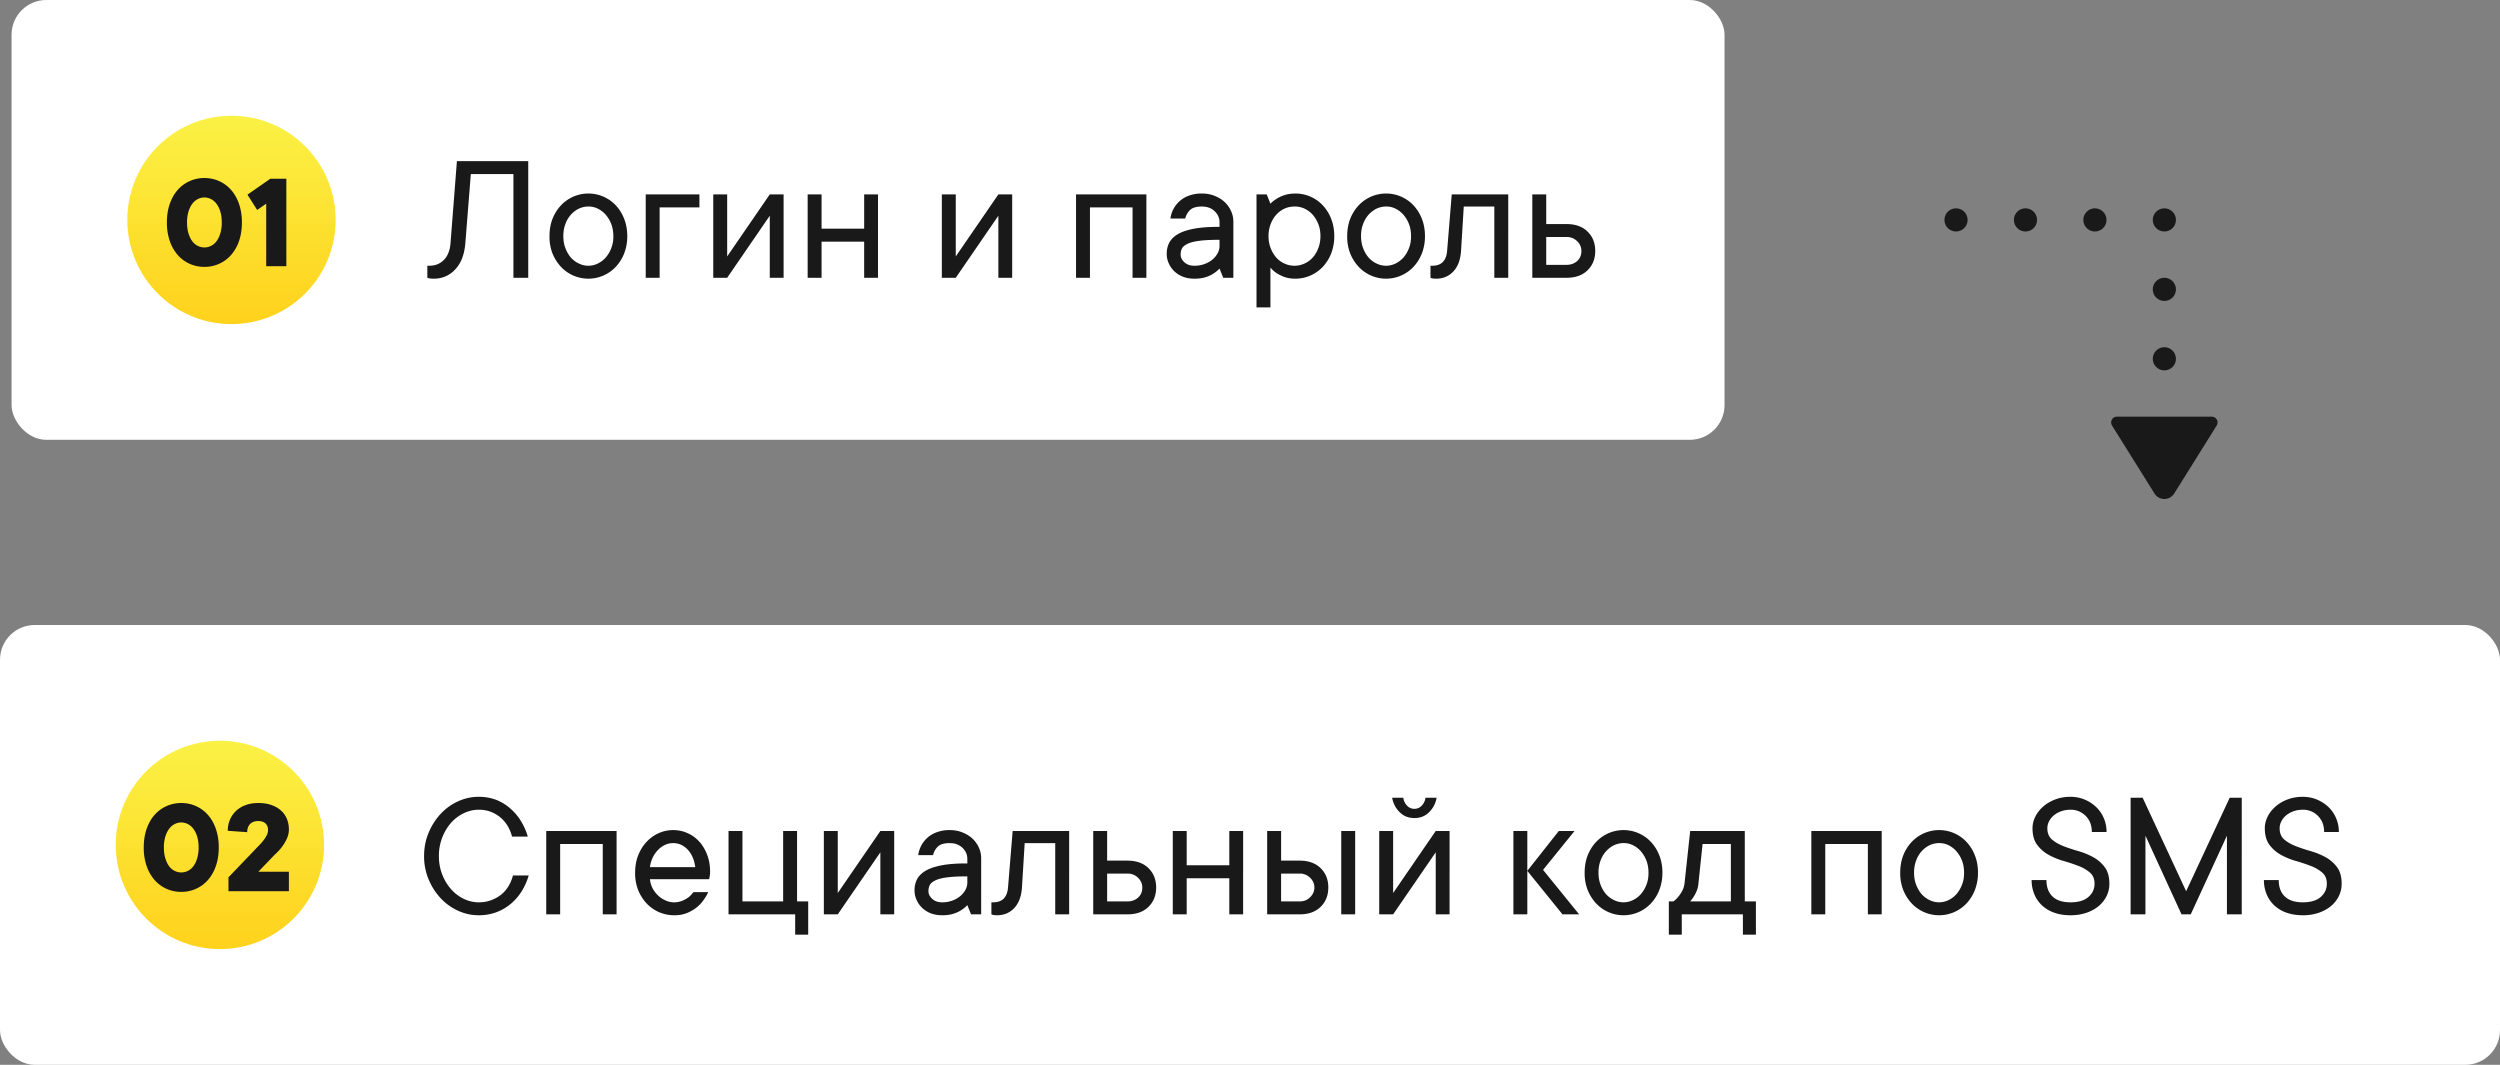 <svg width="216" height="92" viewBox="0 0 216 92" xmlns="http://www.w3.org/2000/svg"><rect x="0" y="0" width="216" height="92" fill="#808080" stroke="none"/><title>Group 4</title><defs><linearGradient x1="50%" y1="0%" x2="50%" y2="100%" id="a"><stop stop-color="#FAF144" stop-opacity=".996" offset="0%"/><stop stop-color="#FFD21C" offset="100%"/></linearGradient></defs><g fill="none" fill-rule="evenodd"><g transform="translate(0 54)"><rect fill="#FFF" width="216" height="38" rx="3"/><path d="M41.36 15.96c-.438 0-.865.1-1.282.298a3.468 3.468 0 0 0-1.101.828c-.318.36-.573.784-.766 1.273a4.335 4.335 0 0 0-.29 1.602c0 .578.097 1.112.29 1.602.193.49.448.911.766 1.265.317.36.684.638 1.101.836.417.198.844.297 1.281.297.396 0 .758-.063 1.086-.188.328-.125.62-.289.875-.492a2.82 2.82 0 0 0 .625-.734c.167-.281.292-.583.375-.906h1.36c-.14.479-.339.927-.594 1.343a4.498 4.498 0 0 1-.938 1.094c-.37.313-.786.557-1.25.735a4.322 4.322 0 0 1-1.539.265c-.62 0-1.213-.13-1.78-.39a4.706 4.706 0 0 1-1.509-1.086 5.457 5.457 0 0 1-1.039-1.625 5.15 5.15 0 0 1-.39-2.016c0-.714.13-1.383.39-2.008a5.43 5.43 0 0 1 1.04-1.633 4.706 4.706 0 0 1 1.507-1.086 4.26 4.26 0 0 1 1.781-.39 4.24 4.24 0 0 1 1.5.258c.454.177.86.424 1.22.742.364.312.674.677.929 1.094.255.416.453.864.594 1.343h-1.36a3.621 3.621 0 0 0-.375-.906 2.894 2.894 0 0 0-1.46-1.234 2.905 2.905 0 0 0-1.048-.18zm11.913 1.837V25h-1.195v-6.078h-3.68V25h-1.203v-7.203h6.078zm7.922 5.281a4.34 4.34 0 0 1-.453.75 3.112 3.112 0 0 1-.64.64 3.308 3.308 0 0 1-.829.446c-.307.115-.653.17-1.039.164a3.254 3.254 0 0 1-2.375-1.031 3.731 3.731 0 0 1-.726-1.156 3.923 3.923 0 0 1-.258-1.493c0-.541.086-1.036.258-1.484.177-.448.416-.836.719-1.164a3.214 3.214 0 0 1 1.046-.758 3.01 3.01 0 0 1 1.258-.273c.438 0 .85.086 1.235.258.39.171.729.414 1.015.726.287.313.516.693.688 1.14.172.443.258.936.258 1.477a2.096 2.096 0 0 1-.047.461c-.01.063-.021.123-.032.18h-5.117c.021.255.091.505.211.75a2.4 2.4 0 0 0 .469.64c.187.183.404.329.648.438.245.115.495.172.75.172a1.8 1.8 0 0 0 .602-.094c.177-.062.336-.138.477-.226.145-.084.265-.177.359-.282.094-.099.174-.192.242-.28h1.281zm-3.039-4.234a1.65 1.65 0 0 0-.703.156 2.057 2.057 0 0 0-.594.43 2.43 2.43 0 0 0-.46.656 2.592 2.592 0 0 0-.243.836h3.914c-.083-.64-.304-1.149-.664-1.524-.354-.37-.77-.554-1.25-.554zm11.672 5.039v2.875h-1.125V25h-5.758v-7.203h1.203v6.086h3.516v-6.086h1.203v6.086h.961zm7.43-6.086V25h-1.195v-5.36L72.382 25H71.18v-7.203h1.203v5.36l3.68-5.36h1.195zm4.797-.078c.396 0 .763.067 1.101.203.339.135.625.312.86.531.24.224.427.487.562.79.136.296.2.616.195.96V25h-.875l-.32-.797c-.161.172-.344.32-.547.445-.182.12-.406.222-.672.305-.265.083-.58.125-.945.125s-.693-.055-.984-.164a2.291 2.291 0 0 1-.75-.469 2.114 2.114 0 0 1-.485-.687c-.12-.26-.18-.54-.18-.836 0-.344.07-.656.212-.938.14-.28.38-.526.718-.734.344-.208.81-.37 1.399-.484.594-.115 1.338-.17 2.234-.164v-.399c0-.364-.14-.682-.422-.953-.281-.27-.648-.406-1.101-.406-.448 0-.779.09-.993.273a1.479 1.479 0 0 0-.445.766h-1.281a2.425 2.425 0 0 1 1.64-1.992 3.122 3.122 0 0 1 1.079-.172zm-.64 6.242c.317 0 .611-.052.882-.156.266-.1.492-.23.68-.39a1.89 1.89 0 0 0 .437-.532c.104-.198.159-.399.164-.602v-.562c-.724 0-1.305.028-1.742.086-.438.057-.776.143-1.016.258-.24.114-.4.247-.484.398a1.19 1.19 0 0 0-.117.539c0 .245.11.466.328.664.213.198.502.297.867.297zm10.96-6.164V25h-1.203v-6.156h-2.64l-.235 3.836c-.052.765-.274 1.356-.664 1.773-.39.417-.89.625-1.5.625a1.859 1.859 0 0 1-.336-.031.558.558 0 0 1-.14-.047v-1.04h.156c.78 0 1.208-.426 1.28-1.28l.4-4.883h4.882zm5.04 2.562c.765 0 1.369.217 1.812.649.442.432.664.99.664 1.672 0 .682-.222 1.24-.664 1.672-.443.432-1.047.648-1.813.648h-2.96v-7.203h1.202v2.562h1.758zm0 3.524c.364 0 .668-.11.913-.328.245-.22.367-.51.367-.875 0-.318-.122-.598-.367-.84a1.248 1.248 0 0 0-.914-.363h-1.758v2.406h1.758zm9.991-6.086V25h-1.195v-3.117h-3.68V25h-1.203v-7.203h1.203v2.96h3.68v-2.96h1.195zm9.68 0V25h-1.203v-7.203h1.203zm-4.797 2.562c.766 0 1.37.217 1.813.649.442.432.664.99.664 1.672 0 .682-.222 1.24-.664 1.672-.443.432-1.047.648-1.813.648h-2.805v-7.203h1.204v2.562h1.601zm0 3.524c.365 0 .668-.121.91-.363.242-.243.364-.523.364-.84 0-.318-.123-.598-.368-.84a1.238 1.238 0 0 0-.906-.363h-1.602v2.406h1.602zm9.914-7.203c-.52 0-.95-.175-1.289-.524a2.31 2.31 0 0 1-.633-1.234h.961c.042.276.151.505.328.687a.852.852 0 0 0 .633.274.852.852 0 0 0 .633-.274 1.22 1.22 0 0 0 .328-.687h.961a2.27 2.27 0 0 1-.633 1.234c-.338.35-.768.524-1.289.524zm3.04 1.117V25h-1.196v-5.36l-3.68 5.36h-1.203v-7.203h1.203v5.36l3.68-5.36h1.195zM131.96 25h-1.203v-7.203h1.203V25zm3.04 0l-3.04-3.758 2.72-3.445h1.36l-2.72 3.36L136.438 25H135zm3.11-3.602c0 .386.06.735.18 1.047.119.313.278.584.476.813.203.224.435.396.695.515a1.84 1.84 0 0 0 1.617 0c.26-.125.49-.296.688-.515a2.71 2.71 0 0 0 .484-.813c.125-.312.185-.661.18-1.047 0-.385-.06-.734-.18-1.046a2.737 2.737 0 0 0-.484-.805 2.156 2.156 0 0 0-.688-.524 1.76 1.76 0 0 0-.805-.18c-.276 0-.546.06-.812.18-.26.125-.492.3-.695.524a2.425 2.425 0 0 0-.477.805c-.12.312-.18.661-.18 1.046zm5.523 0a4.07 4.07 0 0 1-.266 1.493 3.62 3.62 0 0 1-.719 1.156 3.254 3.254 0 0 1-3.68.758 3.254 3.254 0 0 1-1.07-.758 3.731 3.731 0 0 1-.726-1.156 3.923 3.923 0 0 1-.258-1.493c0-.541.086-1.036.258-1.484.177-.448.42-.836.726-1.164a3.254 3.254 0 0 1 3.68-.758c.412.182.768.435 1.07.758a3.6 3.6 0 0 1 .72 1.164c.176.448.265.943.265 1.484zm8.078 2.485v2.875h-1.125V25h-5.281v1.758h-1.118v-2.875h.399c.161-.12.305-.26.43-.422.12-.14.23-.306.332-.496.101-.19.168-.418.199-.684l.484-4.484h4.719v6.086h.96zm-4.961-1.602c-.02.266-.072.495-.152.688a3.15 3.15 0 0 1-.254.492 3.7 3.7 0 0 1-.313.422h3.516v-4.961h-2.445l-.352 3.36zm15.828-4.484V25h-1.195v-6.078h-3.68V25H156.5v-7.203h6.078zm2.797 3.601c0 .386.06.735.18 1.047.12.313.278.584.476.813.203.224.435.396.696.515a1.84 1.84 0 0 0 1.617 0c.26-.125.49-.296.687-.515.198-.224.36-.495.485-.813.125-.312.185-.661.18-1.047 0-.385-.06-.734-.18-1.046a2.737 2.737 0 0 0-.485-.805 2.156 2.156 0 0 0-.687-.524 1.76 1.76 0 0 0-.805-.18c-.276 0-.547.06-.812.18-.26.125-.493.3-.696.524a2.425 2.425 0 0 0-.476.805c-.12.312-.18.661-.18 1.046zm5.523 0a4.07 4.07 0 0 1-.265 1.493 3.62 3.62 0 0 1-.719 1.156 3.254 3.254 0 0 1-3.68.758 3.254 3.254 0 0 1-1.07-.758 3.731 3.731 0 0 1-.726-1.156 3.923 3.923 0 0 1-.258-1.493c0-.541.086-1.036.257-1.484a3.66 3.66 0 0 1 .727-1.164 3.254 3.254 0 0 1 3.68-.758c.411.182.768.435 1.07.758a3.6 3.6 0 0 1 .719 1.164c.177.448.265.943.265 1.484zm4.711-3.835c0-.344.081-.679.243-1.004.161-.326.388-.616.68-.872.29-.255.637-.46 1.038-.613.401-.153.841-.23 1.32-.23.438 0 .846.08 1.223.238.378.159.709.374.992.645.284.27.506.593.665.968.158.375.238.771.238 1.188h-1.274c0-.568-.177-1.03-.53-1.387a1.776 1.776 0 0 0-1.313-.535c-.297 0-.57.046-.817.137a2.07 2.07 0 0 0-.633.359 1.62 1.62 0 0 0-.406.512c-.096.192-.144.39-.144.593 0 .417.132.74.398.97.266.228.596.42.992.573.396.154.826.297 1.29.43a6.2 6.2 0 0 1 1.288.527c.396.22.727.507.993.864.265.357.398.834.398 1.433 0 .365-.077.71-.23 1.036a2.606 2.606 0 0 1-.665.863c-.289.25-.641.449-1.058.597a4.171 4.171 0 0 1-1.406.223c-.521 0-.99-.074-1.407-.223a2.965 2.965 0 0 1-1.058-.632 2.774 2.774 0 0 1-.664-.97 3.154 3.154 0 0 1-.23-1.214h1.28c0 .61.176 1.082.528 1.418.351.336.868.504 1.55.504.683 0 1.2-.155 1.551-.465.352-.31.528-.689.528-1.137 0-.416-.133-.74-.399-.968a3.371 3.371 0 0 0-.992-.575 14.94 14.94 0 0 0-1.289-.43 6.075 6.075 0 0 1-1.285-.527 3.132 3.132 0 0 1-.992-.863c-.269-.357-.403-.835-.403-1.433zm17.04-2.641h1.038V25h-1.28v-6.797L189.28 25h-.797l-3.117-6.797V25h-1.281V14.922h1.039L188.883 23l3.765-8.078zm3.03 2.64c0-.343.081-.678.243-1.003.161-.326.388-.616.68-.872a3.4 3.4 0 0 1 1.039-.613c.4-.153.84-.23 1.32-.23.437 0 .845.08 1.223.238.377.159.708.374.992.645.284.27.505.593.664.968.159.375.238.771.238 1.188h-1.273c0-.568-.177-1.03-.532-1.387a1.776 1.776 0 0 0-1.312-.535c-.297 0-.57.046-.816.137a2.07 2.07 0 0 0-.633.359 1.62 1.62 0 0 0-.407.512c-.096.192-.144.39-.144.593 0 .417.133.74.398.97.266.228.597.42.993.573.395.154.825.297 1.289.43.463.133.893.309 1.289.527.396.22.726.507.992.864s.398.834.398 1.433c0 .365-.077.71-.23 1.036a2.606 2.606 0 0 1-.664.863c-.29.25-.642.449-1.059.597a4.171 4.171 0 0 1-1.406.223c-.52 0-.99-.074-1.406-.223a2.965 2.965 0 0 1-1.059-.632 2.774 2.774 0 0 1-.664-.97 3.154 3.154 0 0 1-.23-1.214h1.28c0 .61.177 1.082.528 1.418.352.336.869.504 1.55.504.683 0 1.2-.155 1.552-.465.351-.31.527-.689.527-1.137 0-.416-.133-.74-.398-.968a3.371 3.371 0 0 0-.993-.575 14.94 14.94 0 0 0-1.289-.43 6.075 6.075 0 0 1-1.285-.527 3.132 3.132 0 0 1-.992-.863c-.268-.357-.402-.835-.402-1.433z" fill="#191919"/><circle fill="url(#a)" cx="19" cy="19" r="9"/><path d="M17.16 19.22c0-.36-.042-.674-.126-.942a2.195 2.195 0 0 0-.33-.672 1.366 1.366 0 0 0-.48-.408 1.248 1.248 0 0 0-.564-.138c-.192 0-.38.046-.564.138a1.366 1.366 0 0 0-.48.408c-.136.18-.246.404-.33.672a3.16 3.16 0 0 0-.126.942c0 .36.042.676.126.948.084.272.194.498.33.678a1.307 1.307 0 0 0 1.044.534 1.294 1.294 0 0 0 1.044-.534c.136-.18.246-.406.33-.678a3.22 3.22 0 0 0 .126-.948zm-4.74 0c0-.6.084-1.138.252-1.614.168-.476.398-.878.69-1.206.292-.328.636-.58 1.032-.756a3.082 3.082 0 0 1 1.266-.264c.448 0 .87.088 1.266.264.396.176.74.428 1.032.756.292.328.522.73.69 1.206a4.83 4.83 0 0 1 .252 1.614c0 .6-.084 1.138-.252 1.614a3.582 3.582 0 0 1-.69 1.206c-.292.328-.636.58-1.032.756a3.082 3.082 0 0 1-1.266.264c-.448 0-.87-.088-1.266-.264a2.998 2.998 0 0 1-1.032-.756 3.582 3.582 0 0 1-.69-1.206 4.83 4.83 0 0 1-.252-1.614zm12.54 2.1V23h-5.22v-1.2l2.76-2.88c.12-.128.228-.26.324-.396.088-.112.166-.24.234-.384a.98.98 0 0 0 .102-.42c0-.24-.072-.43-.216-.57-.144-.14-.352-.21-.624-.21-.304 0-.54.084-.708.252-.168.168-.252.404-.252.708l-1.68-.12c0-.344.062-.662.186-.954.124-.292.3-.546.528-.762.228-.216.504-.384.828-.504.324-.12.69-.18 1.098-.18.416 0 .788.056 1.116.168.328.112.606.27.834.474.228.204.4.446.516.726.116.28.174.584.174.912 0 .288-.062.562-.186.822-.124.26-.262.49-.414.69a4.574 4.574 0 0 1-.6.648l-1.44 1.5h2.64z" fill="#191919"/></g><g fill-rule="nonzero"><path d="M169 19h18v13" stroke="#191919" stroke-width="2" stroke-linecap="round" stroke-linejoin="round" stroke-dasharray="0,6"/><path d="M186.152 42.643l-3.674-5.878a.5.5 0 0 1 .424-.765h8.196a.5.5 0 0 1 .424.765l-3.674 5.878a1 1 0 0 1-1.696 0z" fill="#191919"/></g><g transform="translate(1)"><rect fill="#FFF" width="148" height="38" rx="3"/><path d="M44.64 13.922V24h-1.28v-8.96h-3.68l-.477 6c-.083.968-.376 1.717-.879 2.245a2.45 2.45 0 0 1-1.847.793c-.084 0-.158-.002-.223-.008a1.52 1.52 0 0 1-.176-.023.89.89 0 0 1-.156-.047v-1.04h.156c.521 0 .945-.167 1.274-.503.328-.336.518-.809.57-1.418l.555-7.117h6.164zm3.032 6.476c0 .386.06.735.18 1.047.12.313.278.584.476.813.203.224.435.396.695.515a1.84 1.84 0 0 0 1.617 0 2.2 2.2 0 0 0 .688-.515 2.69 2.69 0 0 0 .484-.813 2.68 2.68 0 0 0 .18-1.047c0-.385-.06-.734-.18-1.046a2.737 2.737 0 0 0-.484-.805 2.156 2.156 0 0 0-.687-.524 1.76 1.76 0 0 0-.805-.18c-.276 0-.547.06-.813.18-.26.125-.492.3-.695.524a2.425 2.425 0 0 0-.476.805c-.12.312-.18.661-.18 1.046zm5.523 0a4.07 4.07 0 0 1-.265 1.493 3.62 3.62 0 0 1-.72 1.156 3.254 3.254 0 0 1-3.679.758 3.254 3.254 0 0 1-1.07-.758 3.731 3.731 0 0 1-.727-1.156 3.923 3.923 0 0 1-.257-1.493c0-.541.085-1.036.257-1.484.177-.448.42-.836.727-1.164a3.254 3.254 0 0 1 3.68-.758c.411.182.768.435 1.07.758a3.6 3.6 0 0 1 .719 1.164c.177.448.265.943.265 1.484zm6.235-2.476h-3.438V24H54.79v-7.203h4.64v1.125zm7.273-1.125V24h-1.195v-5.36L61.828 24h-1.203v-7.203h1.203v5.36l3.68-5.36h1.195zm8.156 0V24h-1.195v-3.117h-3.68V24h-1.203v-7.203h1.203v2.96h3.68v-2.96h1.195zm11.594 0V24h-1.195v-5.36L81.578 24h-1.203v-7.203h1.203v5.36l3.68-5.36h1.195zm11.594 0V24h-1.195v-6.078h-3.68V24h-1.203v-7.203h6.078zm4.797-.078c.396 0 .763.067 1.101.203.339.135.625.312.86.531.24.224.427.487.562.79.136.296.2.616.195.96V24h-.874l-.32-.797c-.162.172-.345.32-.548.445-.182.12-.406.222-.672.305-.265.083-.58.125-.945.125-.364 0-.693-.055-.984-.164a2.291 2.291 0 0 1-.75-.469 2.114 2.114 0 0 1-.485-.687c-.12-.26-.18-.54-.18-.836 0-.344.071-.656.212-.938.14-.28.38-.526.718-.734.344-.208.81-.37 1.399-.484.594-.115 1.338-.17 2.234-.164v-.399c0-.364-.14-.682-.422-.953-.28-.27-.648-.406-1.101-.406-.448 0-.779.09-.992.273a1.479 1.479 0 0 0-.446.766h-1.281a2.425 2.425 0 0 1 1.64-1.992 3.122 3.122 0 0 1 1.079-.172zm-.64 6.242c.317 0 .611-.052.882-.156.266-.1.492-.23.68-.39a1.89 1.89 0 0 0 .437-.532c.104-.198.159-.399.164-.602v-.562c-.724 0-1.304.028-1.742.086-.438.057-.776.143-1.016.258-.24.114-.4.247-.484.398a1.19 1.19 0 0 0-.117.539c0 .245.11.466.328.664.213.198.503.297.867.297zm6.398-2.563a2.797 2.797 0 0 0 .671 1.86c.204.224.44.396.711.515a2.061 2.061 0 0 0 1.719 0c.271-.125.508-.296.711-.515.203-.224.365-.495.484-.813.125-.312.188-.661.188-1.047 0-.385-.063-.734-.188-1.046a2.737 2.737 0 0 0-.484-.805 2.19 2.19 0 0 0-.71-.524 1.945 1.945 0 0 0-.86-.18c-.297 0-.584.06-.86.18-.27.125-.507.3-.71.524a2.532 2.532 0 0 0-.485.805 2.797 2.797 0 0 0-.187 1.046zm.164-2.796c.15-.162.33-.305.539-.43.182-.12.406-.224.672-.313.265-.088.58-.135.945-.14a3.254 3.254 0 0 1 2.375 1.031 3.6 3.6 0 0 1 .719 1.164c.177.448.265.943.265 1.484a4.07 4.07 0 0 1-.265 1.493 3.62 3.62 0 0 1-.72 1.156 3.254 3.254 0 0 1-2.374 1.031c-.365 0-.68-.05-.945-.148a3.366 3.366 0 0 1-.672-.328 2.31 2.31 0 0 1-.54-.485v3.445h-1.203v-9.765h.883l.32.805zm7.828 2.796c0 .386.06.735.18 1.047.12.313.278.584.476.813.203.224.435.396.695.515a1.84 1.84 0 0 0 1.617 0c.26-.125.49-.296.688-.515a2.69 2.69 0 0 0 .484-.813c.125-.312.185-.661.18-1.047 0-.385-.06-.734-.18-1.046a2.737 2.737 0 0 0-.484-.805 2.156 2.156 0 0 0-.688-.524 1.76 1.76 0 0 0-.804-.18c-.276 0-.547.06-.813.18-.26.125-.492.3-.695.524a2.425 2.425 0 0 0-.477.805c-.12.312-.18.661-.18 1.046zm5.523 0a4.07 4.07 0 0 1-.265 1.493 3.62 3.62 0 0 1-.72 1.156 3.254 3.254 0 0 1-3.679.758 3.254 3.254 0 0 1-1.07-.758 3.731 3.731 0 0 1-.727-1.156 3.923 3.923 0 0 1-.258-1.493c0-.541.086-1.036.258-1.484.177-.448.42-.836.727-1.164a3.254 3.254 0 0 1 3.68-.758c.411.182.768.435 1.07.758a3.6 3.6 0 0 1 .719 1.164c.177.448.265.943.265 1.484zm7.195-3.601V24h-1.203v-6.156h-2.64l-.235 3.836c-.052.765-.273 1.356-.664 1.773-.39.417-.89.625-1.5.625a1.859 1.859 0 0 1-.336-.031.558.558 0 0 1-.14-.047v-1.04h.156c.781 0 1.208-.426 1.281-1.28l.399-4.883h4.882zm5.04 2.562c.765 0 1.37.217 1.812.649.443.432.664.99.664 1.672 0 .682-.221 1.24-.664 1.672-.443.432-1.047.648-1.812.648h-2.961v-7.203h1.203v2.562h1.758zm0 3.524c.364 0 .669-.11.914-.328.244-.22.367-.51.367-.875a1.15 1.15 0 0 0-.367-.84 1.248 1.248 0 0 0-.914-.363h-1.758v2.406h1.758z" fill="#191919"/><circle fill="url(#a)" cx="19" cy="19" r="9"/><path d="M18.16 19.22c0-.36-.042-.674-.126-.942a2.195 2.195 0 0 0-.33-.672 1.366 1.366 0 0 0-.48-.408 1.248 1.248 0 0 0-.564-.138c-.192 0-.38.046-.564.138a1.366 1.366 0 0 0-.48.408c-.136.18-.246.404-.33.672a3.16 3.16 0 0 0-.126.942c0 .36.042.676.126.948.084.272.194.498.33.678a1.307 1.307 0 0 0 1.044.534 1.294 1.294 0 0 0 1.044-.534c.136-.18.246-.406.33-.678a3.22 3.22 0 0 0 .126-.948zm-4.74 0c0-.6.084-1.138.252-1.614.168-.476.398-.878.69-1.206.292-.328.636-.58 1.032-.756a3.082 3.082 0 0 1 1.266-.264c.448 0 .87.088 1.266.264.396.176.74.428 1.032.756.292.328.522.73.69 1.206a4.83 4.83 0 0 1 .252 1.614c0 .6-.084 1.138-.252 1.614a3.582 3.582 0 0 1-.69 1.206c-.292.328-.636.58-1.032.756a3.082 3.082 0 0 1-1.266.264c-.448 0-.87-.088-1.266-.264a2.998 2.998 0 0 1-1.032-.756 3.582 3.582 0 0 1-.69-1.206 4.83 4.83 0 0 1-.252-1.614zm10.32-3.78V23H22v-5.4l-.78.54-.84-1.32 1.98-1.38h1.38z" fill="#191919"/></g></g></svg>